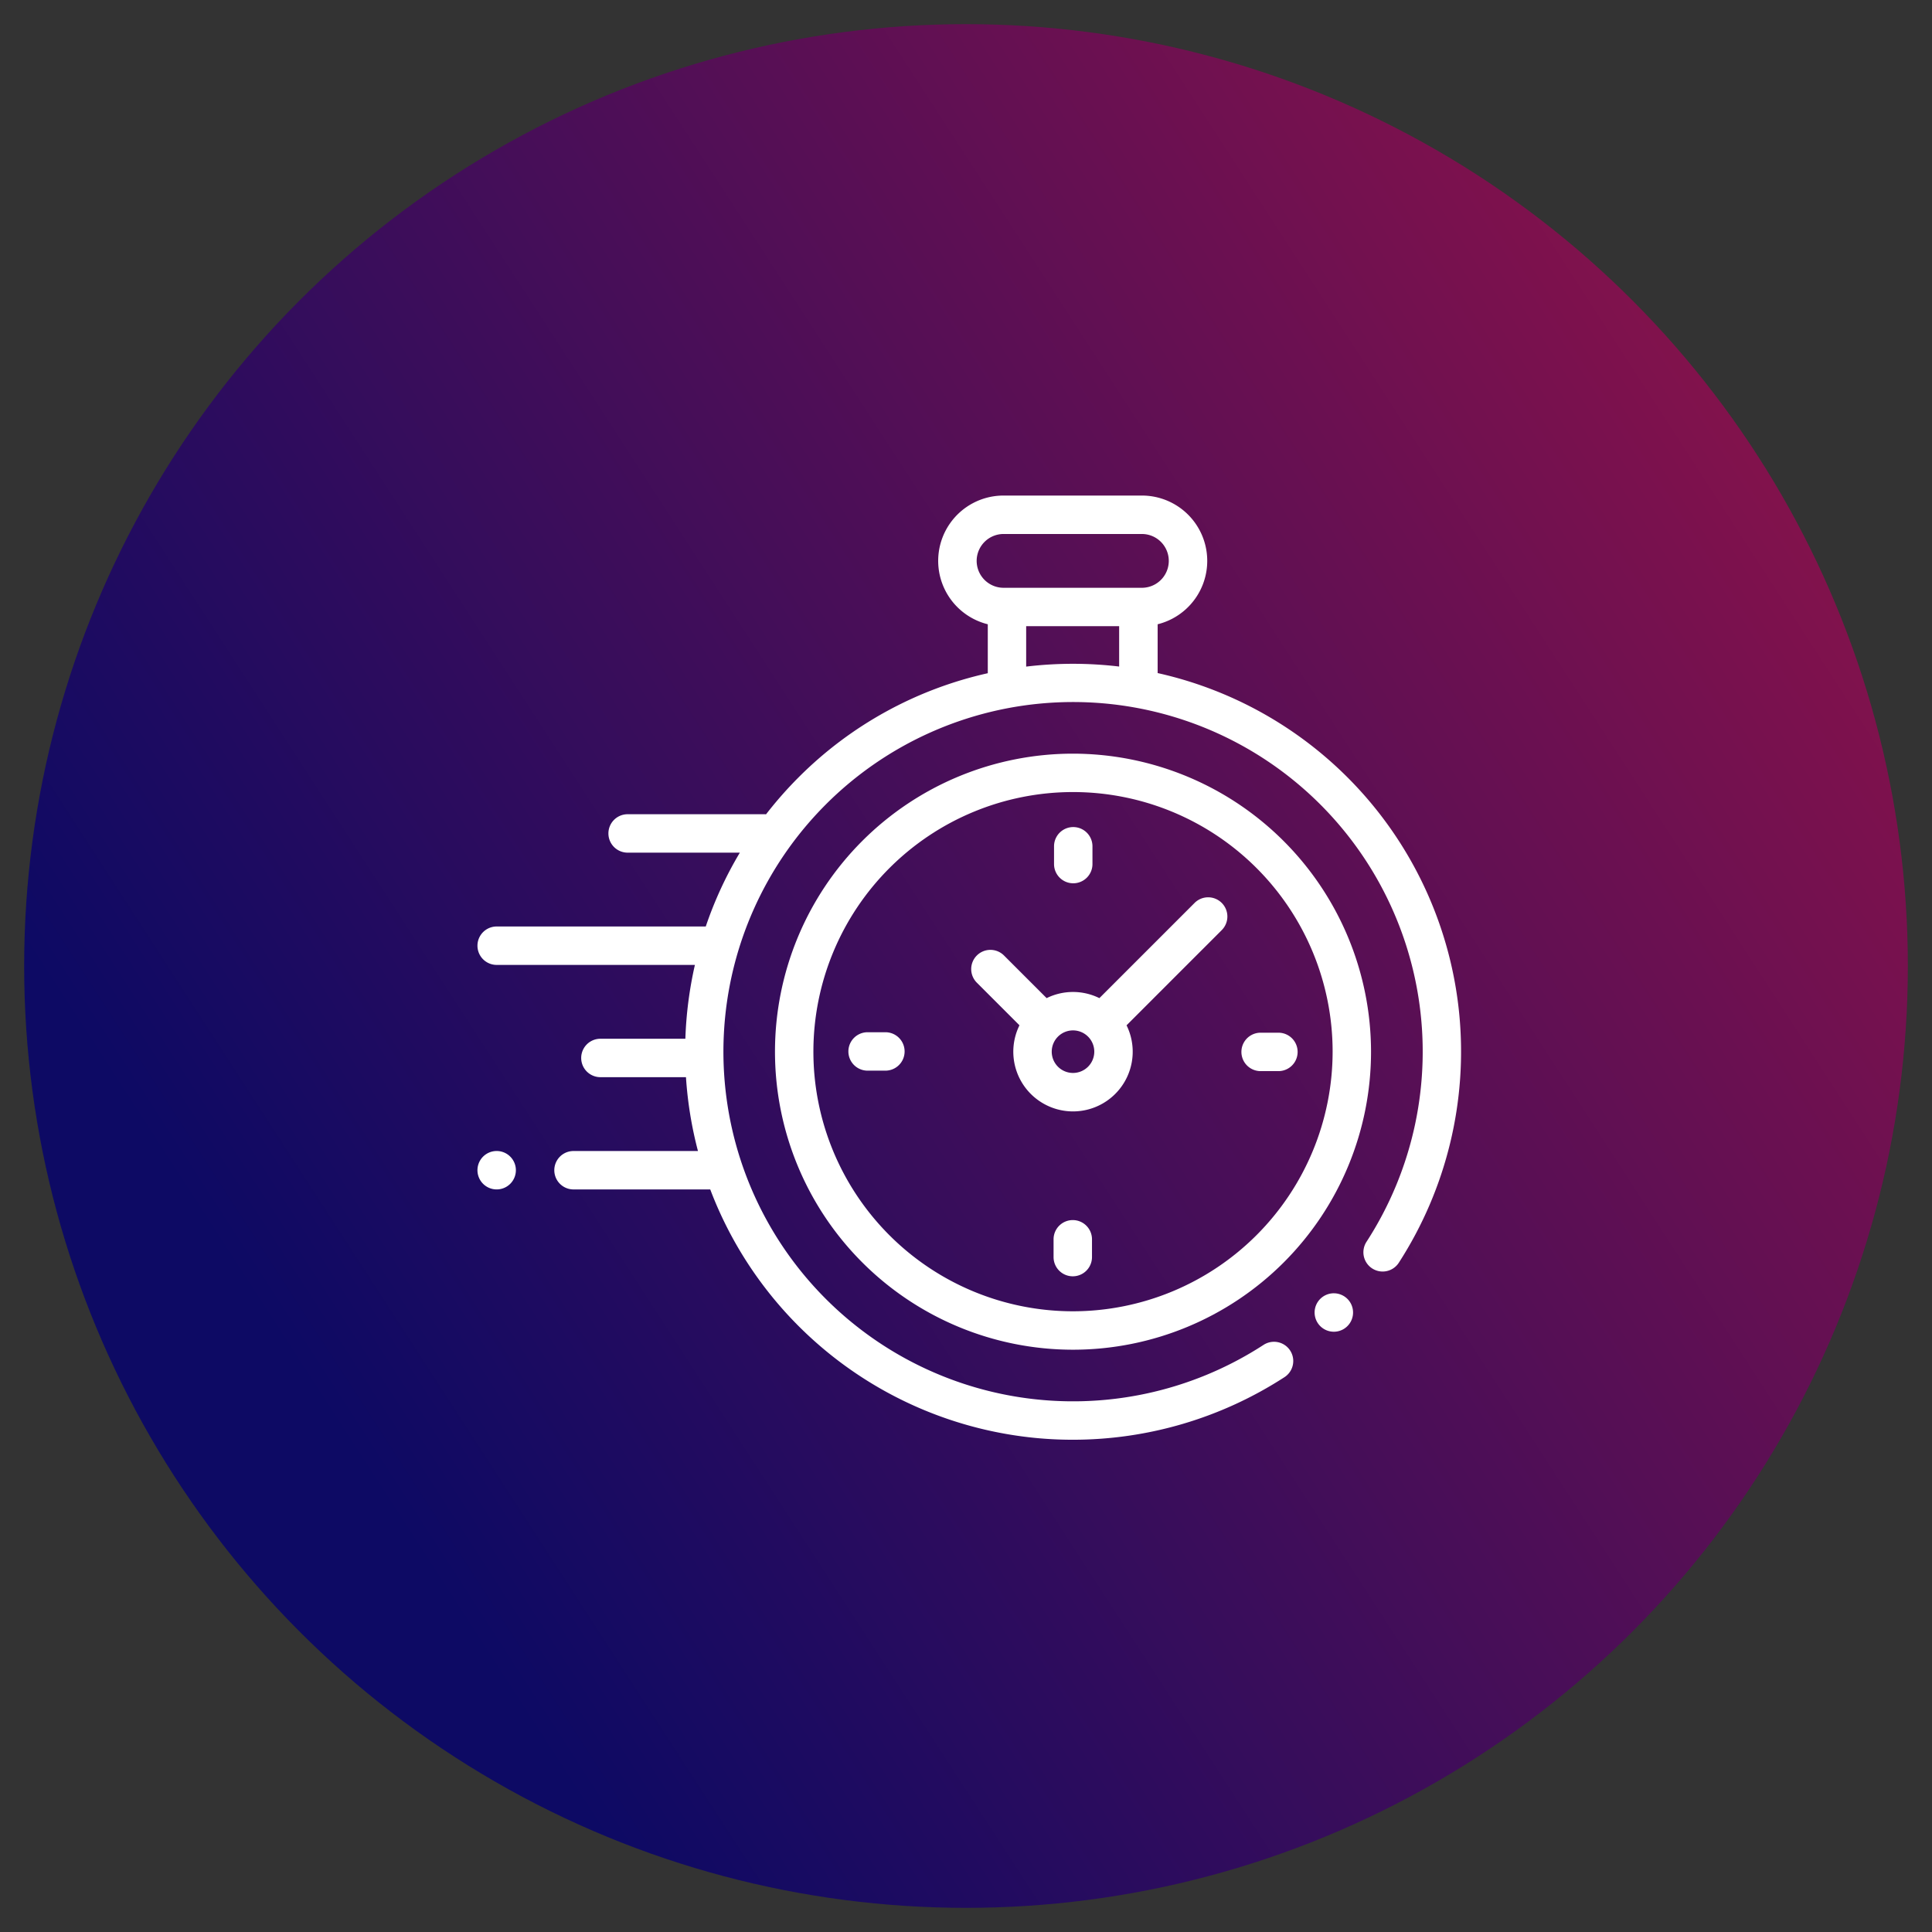 <svg xmlns="http://www.w3.org/2000/svg" xmlns:xlink="http://www.w3.org/1999/xlink" width="160" height="160" viewBox="0 0 160 160">
  <rect x="0" y="0" width="160" height="160" fill="#333333" stroke="none"/>
  <defs>
    <linearGradient id="linear-gradient" x1="1.542" y1="-0.174" x2="0.151" y2="0.727" gradientUnits="objectBoundingBox">
      <stop offset="0" stop-color="#df1839"/>
      <stop offset="1" stop-color="#0d0a64"/>
    </linearGradient>
    <clipPath id="clip-Verifiication">
      <rect width="160" height="160"/>
    </clipPath>
  </defs>
  <g id="Verifiication" clip-path="url(#clip-Verifiication)">
    <g id="Group_213" data-name="Group 213">
      <circle id="Ellipse_113" data-name="Ellipse 113" cx="78" cy="78" r="78" transform="translate(2 2)" fill="url(#linear-gradient)"/>
      <g id="XMLID_806_" transform="translate(39.541 41.04)">
        <g id="XMLID_386_" transform="translate(0 0)">
          <path id="XMLID_389_" d="M81.3,53.121A32.112,32.112,0,0,0,56.33,24.963V20.921a5.409,5.409,0,0,0-1.306-10.659H43.569a5.409,5.409,0,0,0-1.306,10.659v4.054A31.946,31.946,0,0,0,26.6,33.593a32.29,32.29,0,0,0-2.7,3.066c-.04,0-.08-.006-.121-.006H12.436a1.591,1.591,0,1,0,0,3.182H21.73a31.9,31.9,0,0,0-2.823,6.115H1.591a1.591,1.591,0,1,0,0,3.182H18.008a32.349,32.349,0,0,0-.79,6.115H10.182a1.591,1.591,0,0,0,0,3.182h7.086a32.3,32.3,0,0,0,.993,6.115H7.955a1.591,1.591,0,1,0,0,3.182H19.278A32.134,32.134,0,0,0,46.144,88.3q1.577.156,3.153.155a32.215,32.215,0,0,0,17.539-5.184A1.591,1.591,0,0,0,65.1,80.6a28.956,28.956,0,1,1,8.528-8.539A1.591,1.591,0,1,0,76.3,73.8,32.241,32.241,0,0,0,81.3,53.121ZM41.342,15.672a2.23,2.23,0,0,1,2.227-2.227H55.025a2.227,2.227,0,0,1,0,4.455H43.569A2.23,2.23,0,0,1,41.342,15.672Zm4.1,8.756V21.081h7.7v3.341A32.418,32.418,0,0,0,45.446,24.427Z" transform="translate(0 -10.262)" fill="#fff"/>
          <path id="XMLID_391_" d="M437.361,425.5a1.592,1.592,0,1,0,1.125.466A1.6,1.6,0,0,0,437.361,425.5Z" transform="translate(-366.439 -359.436)" fill="#fff"/>
          <path id="XMLID_394_" d="M179.553,144.609a24.681,24.681,0,1,0,24.681,24.681A24.709,24.709,0,0,0,179.553,144.609Zm0,46.18a21.5,21.5,0,1,1,21.5-21.5A21.523,21.523,0,0,1,179.553,190.789Z" transform="translate(-130.232 -123.234)" fill="#fff"/>
          <path id="XMLID_397_" d="M275.527,219.877l-7.88,7.88a4.931,4.931,0,0,0-4.368,0l-3.527-3.527a1.591,1.591,0,1,0-2.25,2.25l3.527,3.527a4.944,4.944,0,1,0,8.868,0l7.649-7.649h0l.231-.231a1.591,1.591,0,1,0-2.25-2.25Zm-10.064,14.076a1.762,1.762,0,1,1,1.762-1.762A1.764,1.764,0,0,1,265.463,233.953Z" transform="translate(-216.142 -186.136)" fill="#fff"/>
          <path id="XMLID_398_" d="M400.72,289.86h-1.474a1.591,1.591,0,0,0,0,3.182h1.474a1.591,1.591,0,1,0,0-3.182Z" transform="translate(-334.388 -245.376)" fill="#fff"/>
          <path id="XMLID_399_" d="M196.147,289.616h-1.474a1.591,1.591,0,1,0,0,3.182h1.474a1.591,1.591,0,1,0,0-3.182Z" transform="translate(-162.363 -245.171)" fill="#fff"/>
          <path id="XMLID_400_" d="M301.714,187.475a1.591,1.591,0,0,0,1.591-1.591V184.41a1.591,1.591,0,0,0-3.182,0v1.474A1.591,1.591,0,0,0,301.714,187.475Z" transform="translate(-252.373 -155.365)" fill="#fff"/>
          <path id="XMLID_424_" d="M301.47,387.393a1.591,1.591,0,0,0-1.591,1.591v1.474a1.591,1.591,0,1,0,3.182,0v-1.474A1.591,1.591,0,0,0,301.47,387.393Z" transform="translate(-252.168 -327.391)" fill="#fff"/>
          <path id="XMLID_425_" d="M1.591,351.44a1.591,1.591,0,1,0,1.125,2.716,1.591,1.591,0,0,0-1.125-2.716Z" transform="translate(0 -297.159)" fill="#fff"/>
        </g>
      </g>
    </g>
  </g>
</svg>

